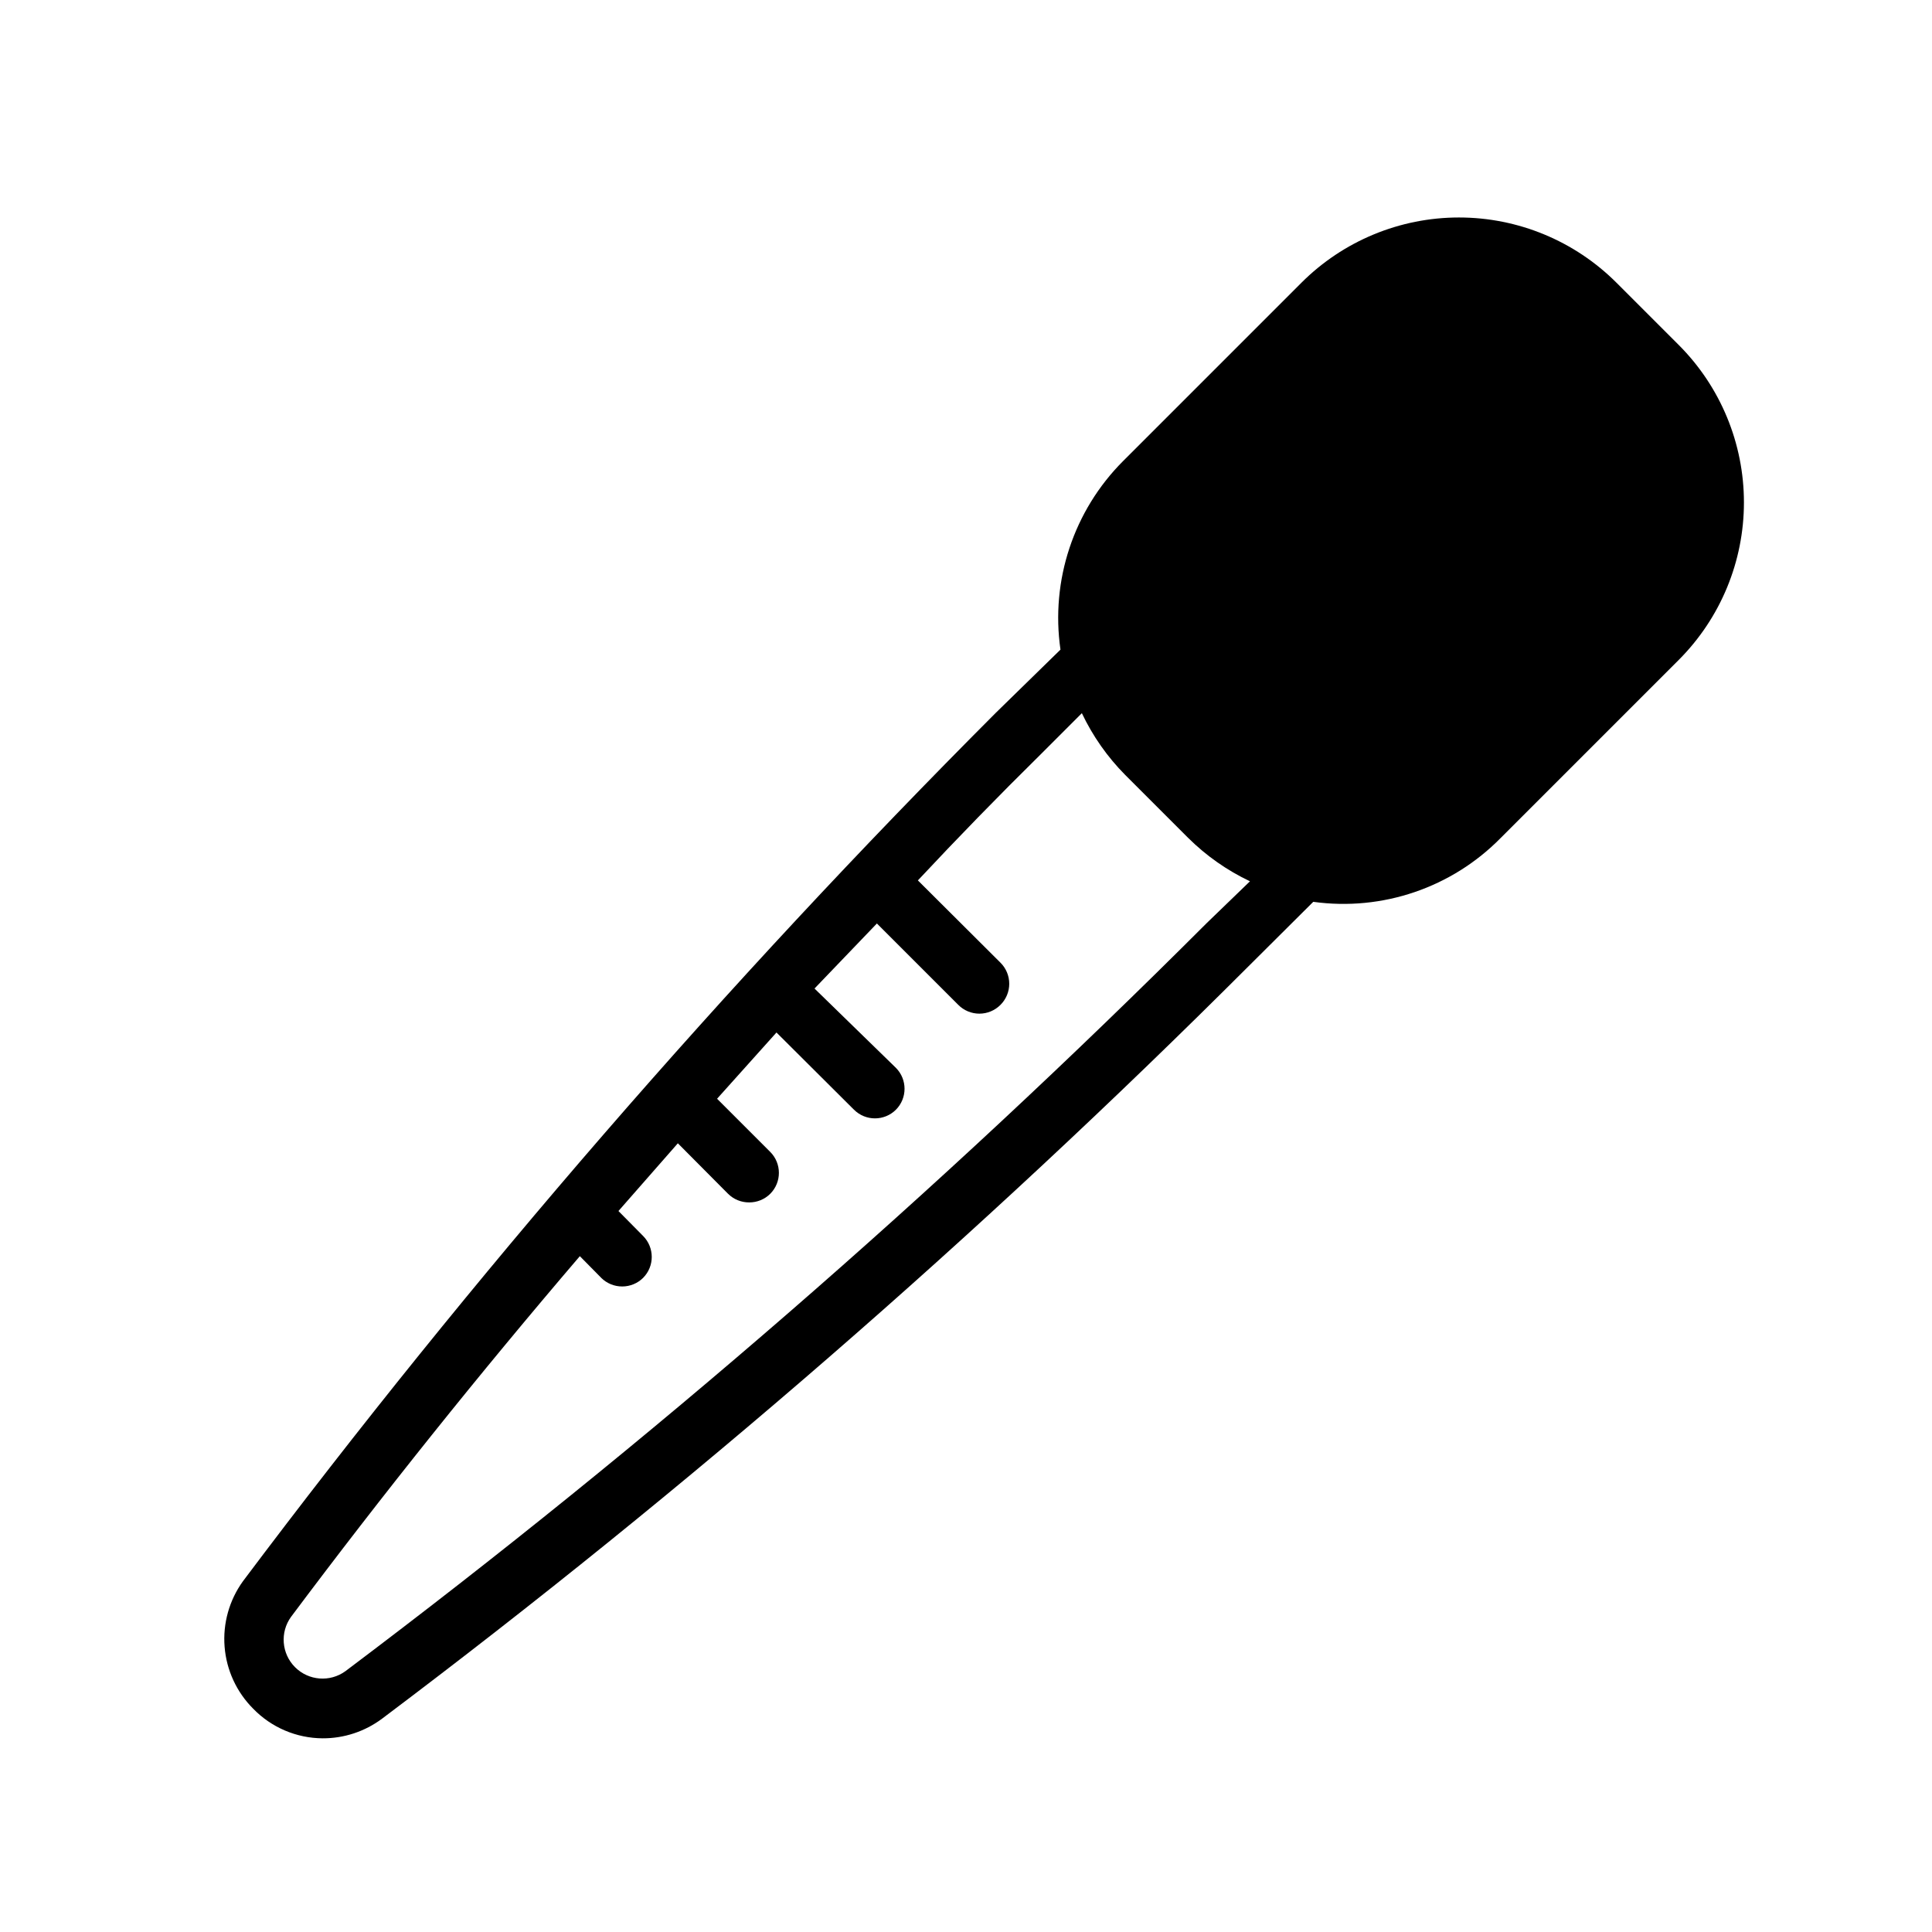 <?xml version="1.0" encoding="UTF-8"?>
<!-- Uploaded to: ICON Repo, www.svgrepo.com, Generator: ICON Repo Mixer Tools -->
<svg fill="#000000" width="800px" height="800px" version="1.1" viewBox="144 144 512 512" xmlns="http://www.w3.org/2000/svg">
 <path d="m588.93 235.47-16.531-16.531c-11.07-11.078-26.094-17.305-41.762-17.305-15.664 0-30.688 6.227-41.758 17.305l-47.234 47.234c-13.105 13.109-19.262 31.637-16.609 49.984l-17.16 16.77c-71.801 71.934-138.46 148.82-199.48 230.1-3.637 5.031-5.367 11.191-4.875 17.379 0.488 6.188 3.168 12 7.551 16.395 4.832 4.996 11.473 7.832 18.422 7.871 5.672 0.023 11.199-1.801 15.742-5.195 81.141-61.035 157.9-127.69 229.71-199.48l17.082-17.004c18.301 2.531 36.723-3.746 49.672-16.926l47.23-47.23c11.035-11.07 17.23-26.059 17.23-41.684 0-15.629-6.195-30.617-17.23-41.684zm-125.09 153.11c-71.359 71.363-147.64 137.62-228.29 198.29-4.102 2.988-9.77 2.543-13.359-1.047-3.586-3.586-4.031-9.254-1.047-13.359 24.301-32.484 49.805-64.34 76.52-95.566l5.668 5.746-0.004 0.004c1.488 1.473 3.5 2.293 5.59 2.281 2.066-0.008 4.047-0.828 5.512-2.281 3.051-3.07 3.051-8.031 0-11.102l-6.535-6.613 15.742-17.949 13.305 13.383h0.004c1.484 1.477 3.496 2.297 5.586 2.285 2.094 0.012 4.106-0.809 5.59-2.285 3.055-3.07 3.055-8.027 0-11.098l-14.09-14.09 15.742-17.555 20.547 20.469v-0.004c3.07 3.055 8.031 3.055 11.102 0 3.051-3.07 3.051-8.027 0-11.098l-21.57-21.02 16.531-17.238 21.57 21.57c1.477 1.488 3.488 2.328 5.586 2.328 2.102 0 4.113-0.84 5.59-2.328 1.492-1.48 2.328-3.492 2.328-5.59 0-2.102-0.836-4.113-2.328-5.59l-21.883-21.805c10.496-11.23 21.309-22.332 32.434-33.297l11.02-11.02v-0.004c2.879 6.07 6.762 11.605 11.492 16.375l16.688 16.688h0.004c4.766 4.731 10.305 8.617 16.371 11.492z"/>
</svg>